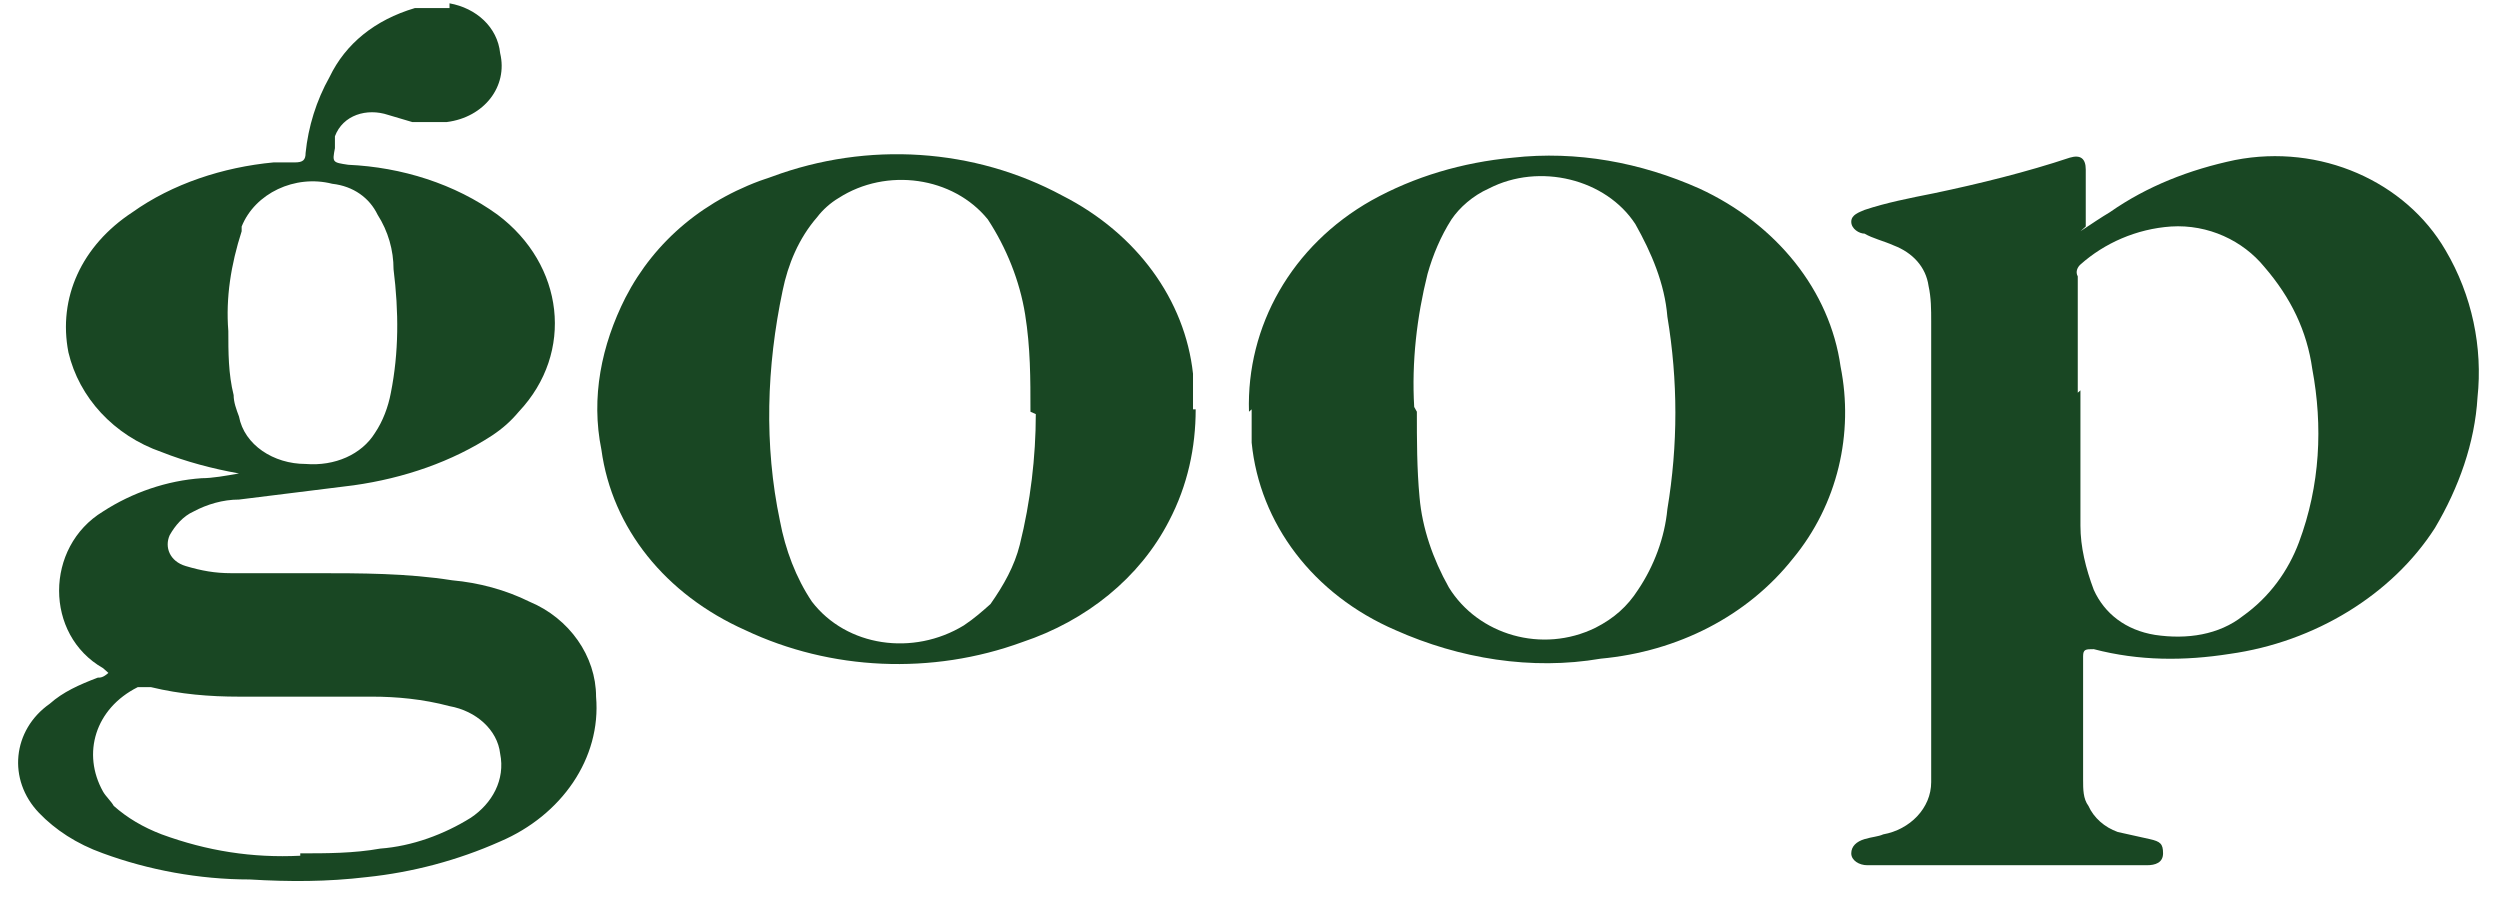 <svg xmlns="http://www.w3.org/2000/svg" fill="none" viewBox="0 0 103 37" height="37" width="103">
<path fill="#194723" d="M18.52 0.137C19.618 0.333 20.496 1.115 20.606 2.191C20.935 3.561 19.947 4.833 18.41 5.028C17.971 5.028 17.422 5.028 16.983 5.028C16.653 4.93 16.324 4.833 15.994 4.735C15.116 4.441 14.128 4.735 13.799 5.615C13.799 5.615 13.799 5.811 13.799 5.909C13.799 5.909 13.799 6.007 13.799 6.104C13.689 6.691 13.689 6.691 14.347 6.789C16.543 6.887 18.739 7.572 20.496 8.843C23.241 10.898 23.68 14.517 21.374 16.963C21.045 17.354 20.715 17.648 20.276 17.941C18.629 19.017 16.653 19.702 14.567 19.995C13.03 20.191 11.383 20.387 9.846 20.582C9.187 20.582 8.528 20.778 7.979 21.072C7.54 21.267 7.211 21.658 6.991 22.05C6.772 22.539 6.991 23.126 7.65 23.321C8.309 23.517 8.858 23.615 9.516 23.615C10.614 23.615 11.712 23.615 12.92 23.615C14.896 23.615 16.763 23.615 18.629 23.908C19.727 24.006 20.825 24.3 21.814 24.789C23.46 25.474 24.558 27.039 24.558 28.702C24.778 31.245 23.131 33.593 20.606 34.669C18.849 35.452 16.983 35.941 15.116 36.136C13.469 36.332 11.932 36.332 10.285 36.234C8.199 36.234 6.113 35.843 4.246 35.158C3.148 34.767 2.27 34.18 1.611 33.495C0.294 32.126 0.513 30.071 2.05 28.995C2.599 28.506 3.258 28.213 4.027 27.919C4.137 27.919 4.246 27.919 4.466 27.724C4.466 27.724 4.356 27.626 4.246 27.528C1.831 26.158 1.831 22.539 4.246 21.072C5.454 20.289 6.881 19.8 8.309 19.702C8.748 19.702 9.297 19.604 9.846 19.506C8.748 19.311 7.65 19.017 6.662 18.626C4.686 17.941 3.258 16.376 2.819 14.517C2.38 12.267 3.368 10.115 5.454 8.746C7.101 7.572 9.187 6.887 11.273 6.691C11.603 6.691 11.822 6.691 12.152 6.691C12.481 6.691 12.591 6.593 12.591 6.3C12.7 5.224 13.03 4.148 13.579 3.17C14.238 1.8 15.445 0.822 17.092 0.333H18.52V0.137ZM12.371 35.158C13.469 35.158 14.567 35.158 15.665 34.962C16.983 34.865 18.3 34.376 19.398 33.691C20.276 33.104 20.825 32.126 20.606 31.049C20.496 30.071 19.618 29.289 18.52 29.093C17.422 28.8 16.324 28.702 15.336 28.702C13.469 28.702 11.712 28.702 9.846 28.702C8.638 28.702 7.43 28.604 6.223 28.311C6.003 28.311 5.893 28.311 5.674 28.311C3.917 29.191 3.368 31.049 4.246 32.615C4.356 32.81 4.576 33.006 4.686 33.202C5.234 33.691 5.893 34.082 6.662 34.376C8.528 35.06 10.395 35.354 12.371 35.256V35.158ZM9.407 13.637C9.407 14.517 9.407 15.398 9.626 16.278C9.626 16.572 9.736 16.865 9.846 17.159C10.065 18.332 11.273 19.115 12.591 19.115C13.798 19.213 14.896 18.724 15.445 17.843C15.775 17.354 15.994 16.767 16.104 16.18C16.433 14.517 16.433 12.854 16.214 11.093C16.214 10.311 15.994 9.528 15.555 8.843C15.226 8.159 14.567 7.67 13.689 7.572C12.152 7.18 10.505 7.963 9.956 9.333C9.956 9.333 9.956 9.43 9.956 9.528C9.516 10.898 9.297 12.267 9.407 13.637Z"></path>
<path fill="#194723" d="M85.714 9.528C86.153 9.235 86.592 8.941 86.922 8.746C88.459 7.669 90.216 6.985 92.082 6.593C95.595 5.909 99.109 7.474 100.756 10.311C101.854 12.169 102.293 14.322 102.073 16.376C101.964 18.235 101.305 20.093 100.317 21.756C98.56 24.495 95.376 26.452 91.862 26.941C89.996 27.234 88.129 27.234 86.263 26.745C85.933 26.745 85.824 26.745 85.824 27.039V32.126C85.824 32.517 85.824 32.908 86.043 33.202C86.263 33.691 86.702 34.082 87.251 34.278C87.69 34.376 88.129 34.473 88.569 34.571C89.008 34.669 89.118 34.767 89.118 35.158C89.118 35.549 88.788 35.647 88.459 35.647H76.93C76.601 35.647 76.272 35.452 76.272 35.158C76.272 34.865 76.491 34.669 76.821 34.571C77.15 34.473 77.37 34.473 77.589 34.376C78.687 34.18 79.565 33.299 79.565 32.223C79.565 31.636 79.565 31.049 79.565 30.365V13.245C79.565 12.756 79.565 12.267 79.456 11.778C79.346 10.995 78.797 10.409 78.028 10.115C77.589 9.919 77.15 9.822 76.821 9.626C76.601 9.626 76.272 9.43 76.272 9.137C76.272 8.843 76.601 8.746 76.821 8.648C77.699 8.354 78.687 8.159 79.675 7.963C81.542 7.572 83.518 7.083 85.275 6.496C85.714 6.365 85.933 6.528 85.933 6.985V9.332L85.714 9.528ZM85.714 16.082C85.714 17.745 85.714 19.702 85.714 21.658C85.714 22.539 85.933 23.419 86.263 24.3C86.702 25.278 87.58 25.963 88.788 26.158C90.106 26.354 91.423 26.158 92.411 25.376C93.509 24.593 94.278 23.517 94.717 22.343C95.595 19.995 95.705 17.55 95.266 15.202C95.046 13.637 94.388 12.267 93.29 10.995C92.411 9.919 90.984 9.235 89.447 9.332C88.02 9.43 86.702 10.017 85.714 10.898C85.604 10.995 85.494 11.191 85.604 11.387V16.18L85.714 16.082Z"></path>
<path fill="#194723" d="M49.262 16.865C49.262 18.43 48.933 19.995 48.164 21.463C46.956 23.811 44.761 25.571 42.126 26.452C38.392 27.821 34.22 27.626 30.707 25.963C27.413 24.495 25.217 21.756 24.778 18.528C24.339 16.376 24.778 14.224 25.766 12.267C26.974 9.919 29.06 8.159 31.805 7.278C35.757 5.811 40.149 6.104 43.772 8.061C46.847 9.626 48.823 12.365 49.152 15.398C49.152 15.593 49.152 15.887 49.152 16.082C49.152 16.376 49.152 16.669 49.152 16.865H49.262ZM42.455 16.963C42.455 15.593 42.455 14.322 42.235 12.952C42.016 11.582 41.467 10.213 40.698 9.039C39.271 7.278 36.526 6.887 34.55 8.159C34.22 8.354 33.891 8.648 33.671 8.941C32.903 9.822 32.464 10.898 32.244 11.974C31.585 15.104 31.475 18.332 32.134 21.463C32.354 22.637 32.793 23.811 33.452 24.789C34.879 26.647 37.624 27.039 39.71 25.767C40.149 25.474 40.478 25.18 40.808 24.887C41.357 24.104 41.796 23.321 42.016 22.441C42.455 20.68 42.675 18.821 42.675 17.061L42.455 16.963Z"></path>
<path fill="#194723" d="M51.458 16.963C51.348 13.441 53.215 10.115 56.508 8.256C58.265 7.278 60.242 6.691 62.328 6.496C64.963 6.202 67.598 6.691 70.013 7.767C73.197 9.235 75.393 11.974 75.832 15.104C76.381 17.843 75.723 20.778 73.856 23.028C71.99 25.376 69.135 26.843 65.951 27.137C63.096 27.626 60.132 27.137 57.497 25.963C54.093 24.495 51.897 21.561 51.568 18.235C51.568 18.039 51.568 17.745 51.568 17.55C51.568 17.354 51.568 17.061 51.568 16.865L51.458 16.963ZM58.375 16.963C58.375 18.137 58.375 19.311 58.485 20.485C58.595 21.756 59.034 23.028 59.693 24.202C60.9 26.158 63.535 26.941 65.731 25.865C66.5 25.474 67.049 24.984 67.488 24.3C68.147 23.321 68.586 22.148 68.696 20.974C69.135 18.332 69.135 15.691 68.696 13.05C68.586 11.68 68.037 10.409 67.378 9.235C66.171 7.376 63.426 6.691 61.34 7.767C60.681 8.061 60.132 8.55 59.802 9.039C59.363 9.724 59.034 10.506 58.814 11.289C58.375 13.05 58.156 14.909 58.265 16.767L58.375 16.963Z"></path>
</svg>

